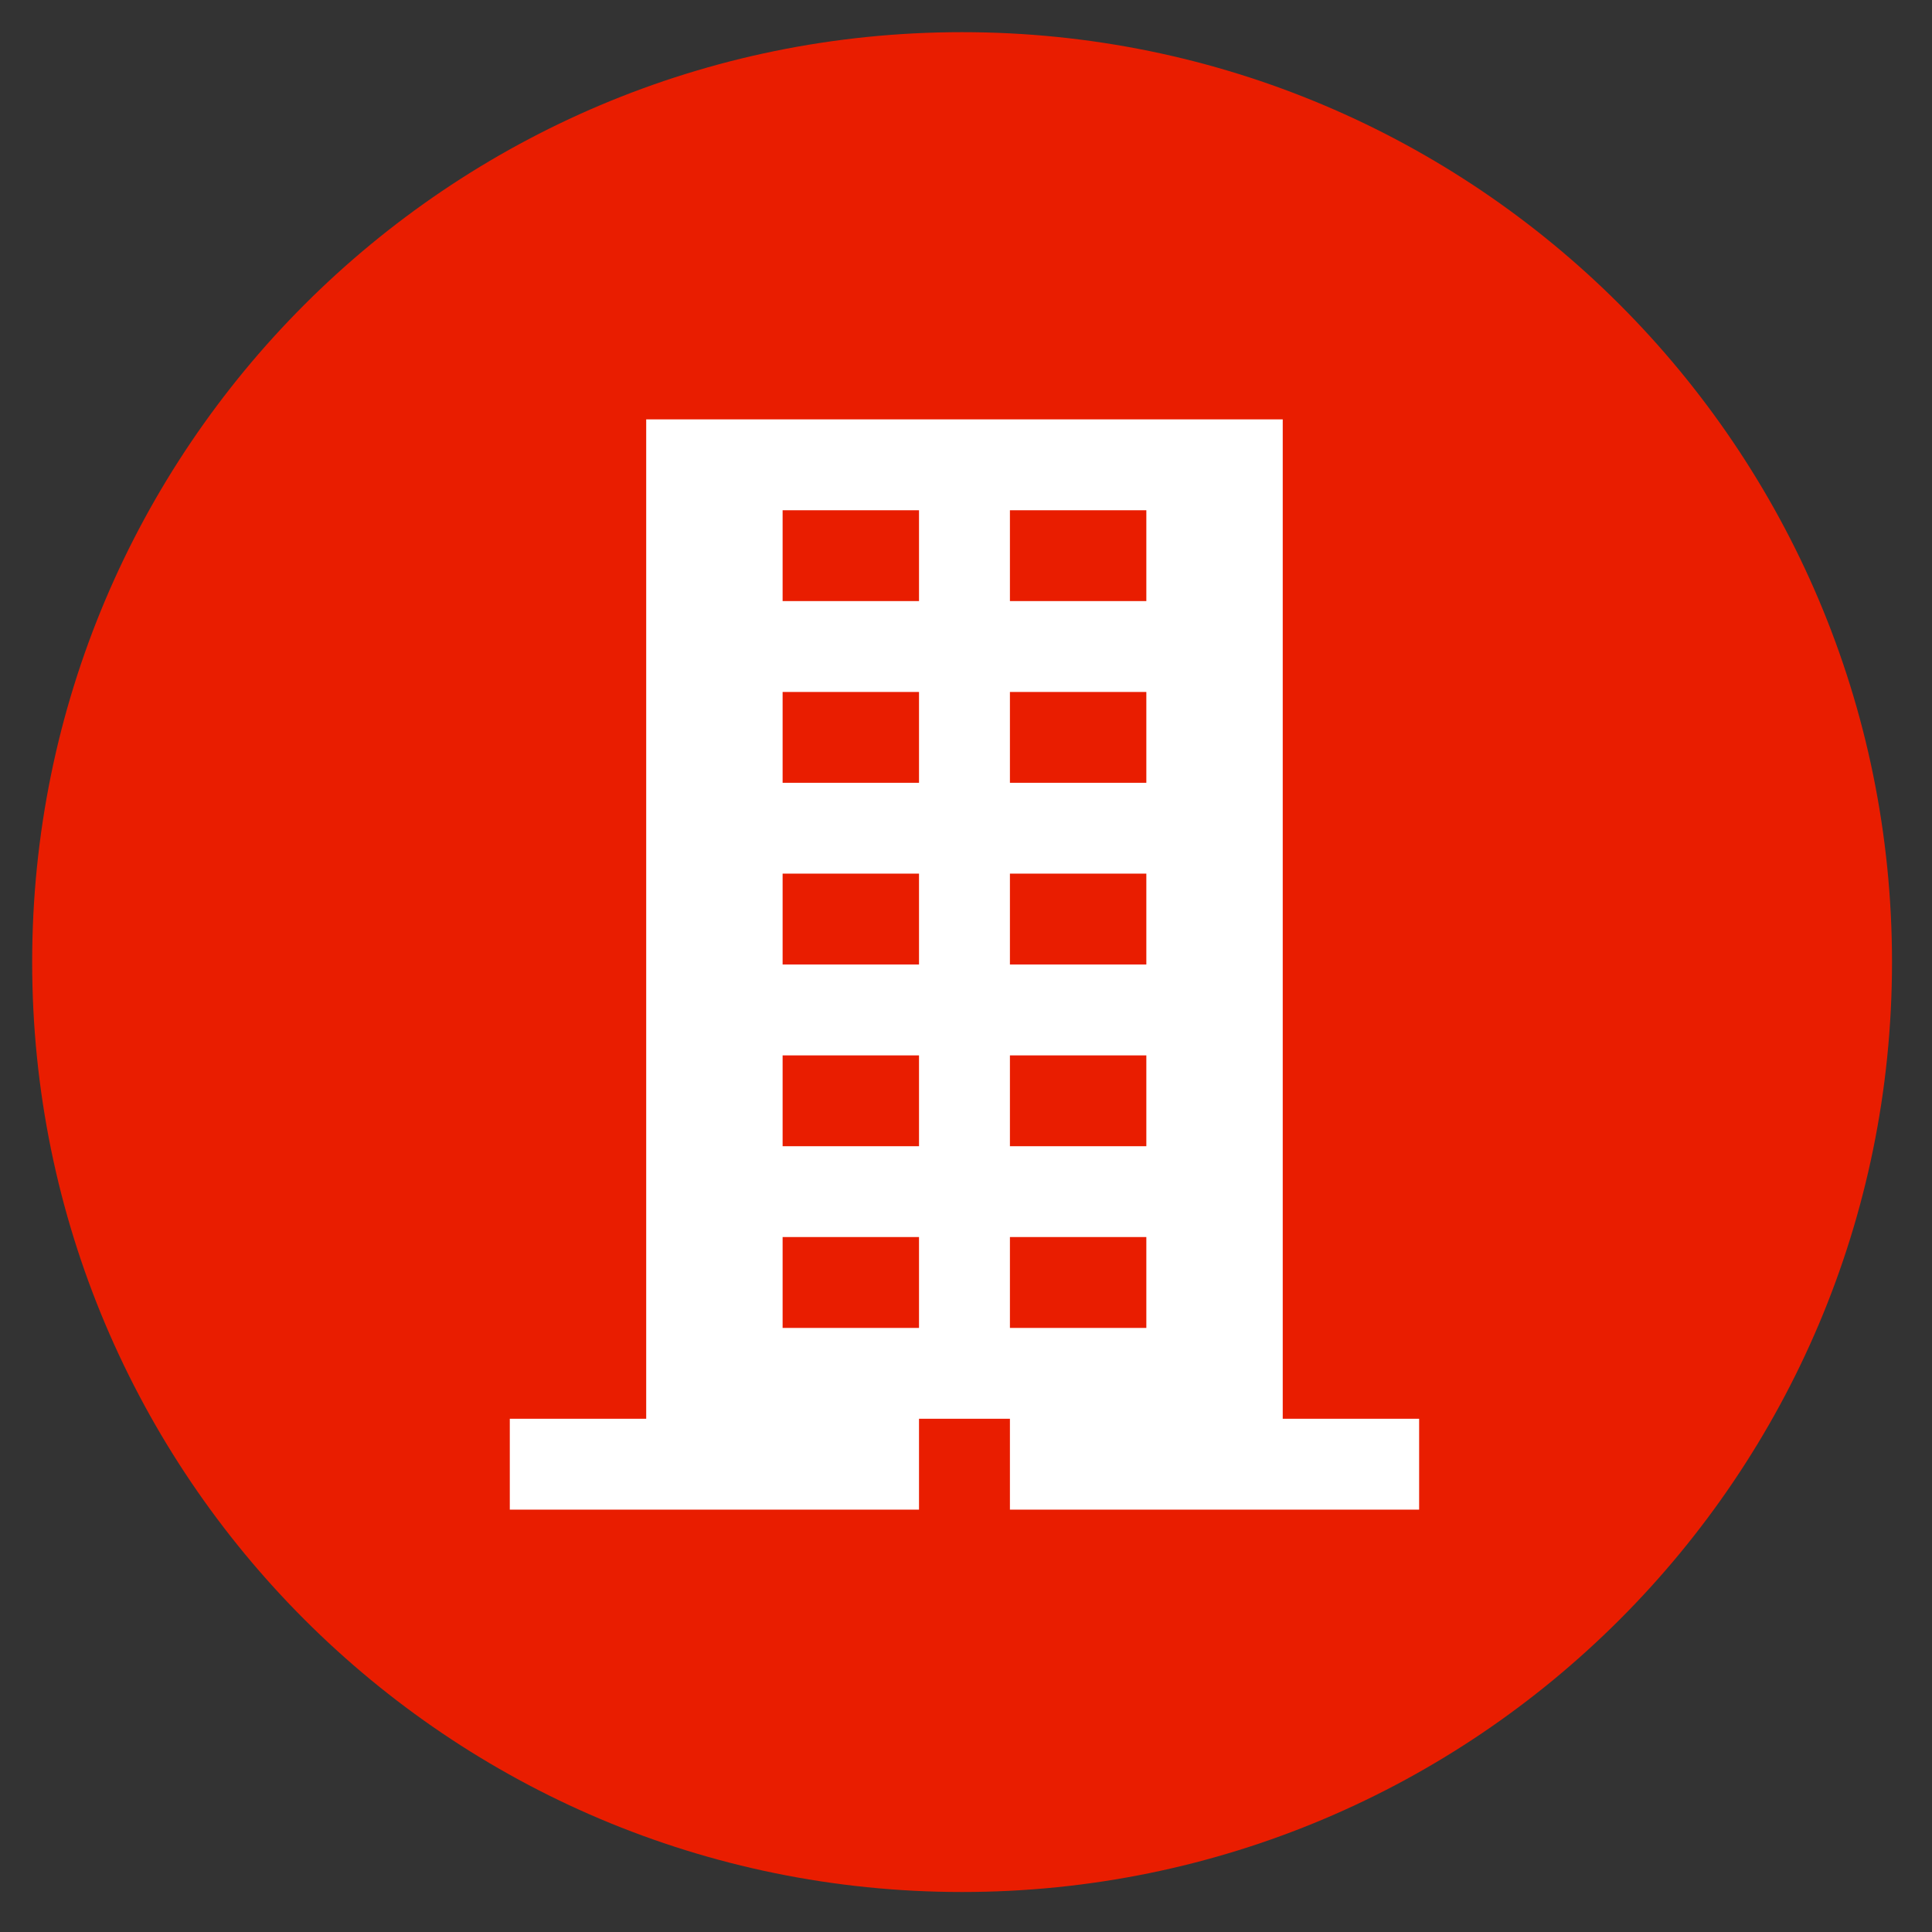 <svg xmlns="http://www.w3.org/2000/svg" xmlns:xlink="http://www.w3.org/1999/xlink" width="600" zoomAndPan="magnify" viewBox="0 0 450 450" height="600" preserveAspectRatio="xMidYMid meet" version="1.0"><rect x="0" y="0" width="450" height="450" fill="#333333" stroke="none"/><defs><clipPath id="id1"><path d="M 118.371 97.684 L 331 97.684 L 331 351.621 L 118.371 351.621 Z M 118.371 97.684 " clip-rule="nonzero"/></clipPath></defs><path fill="rgb(91.37%, 11.369%, 0%)" d="M 224.09 7.492 C 104.465 7.492 7.492 104.465 7.492 224.09 C 7.492 343.711 104.465 440.684 224.09 440.684 C 343.711 440.684 440.684 343.711 440.684 224.09 C 440.684 104.465 343.711 7.492 224.09 7.492 " fill-opacity="1" fill-rule="nonzero"/><g clip-path="url(#id1)"><path fill="rgb(100%, 100%, 100%)" d="M 298.773 330.461 L 298.773 97.684 L 150.512 97.684 L 150.512 330.461 L 118.742 330.461 L 118.742 351.621 L 214.055 351.621 L 214.055 330.461 L 235.23 330.461 L 235.23 351.621 L 330.543 351.621 L 330.543 330.461 Z M 214.055 309.301 L 182.285 309.301 L 182.285 288.137 L 214.055 288.137 Z M 214.055 266.973 L 182.285 266.973 L 182.285 245.816 L 214.055 245.816 Z M 214.055 224.652 L 182.285 224.652 L 182.285 203.488 L 214.055 203.488 Z M 214.055 182.332 L 182.285 182.332 L 182.285 161.168 L 214.055 161.168 Z M 214.055 140.004 L 182.285 140.004 L 182.285 118.844 L 214.055 118.844 Z M 267.004 309.301 L 235.23 309.301 L 235.23 288.137 L 267.004 288.137 Z M 267.004 266.973 L 235.23 266.973 L 235.23 245.816 L 267.004 245.816 Z M 267.004 224.652 L 235.23 224.652 L 235.23 203.488 L 267.004 203.488 Z M 267.004 182.332 L 235.23 182.332 L 235.23 161.168 L 267.004 161.168 Z M 267.004 140.004 L 235.23 140.004 L 235.23 118.844 L 267.004 118.844 Z M 267.004 140.004 " fill-opacity="1" fill-rule="nonzero"/></g></svg>